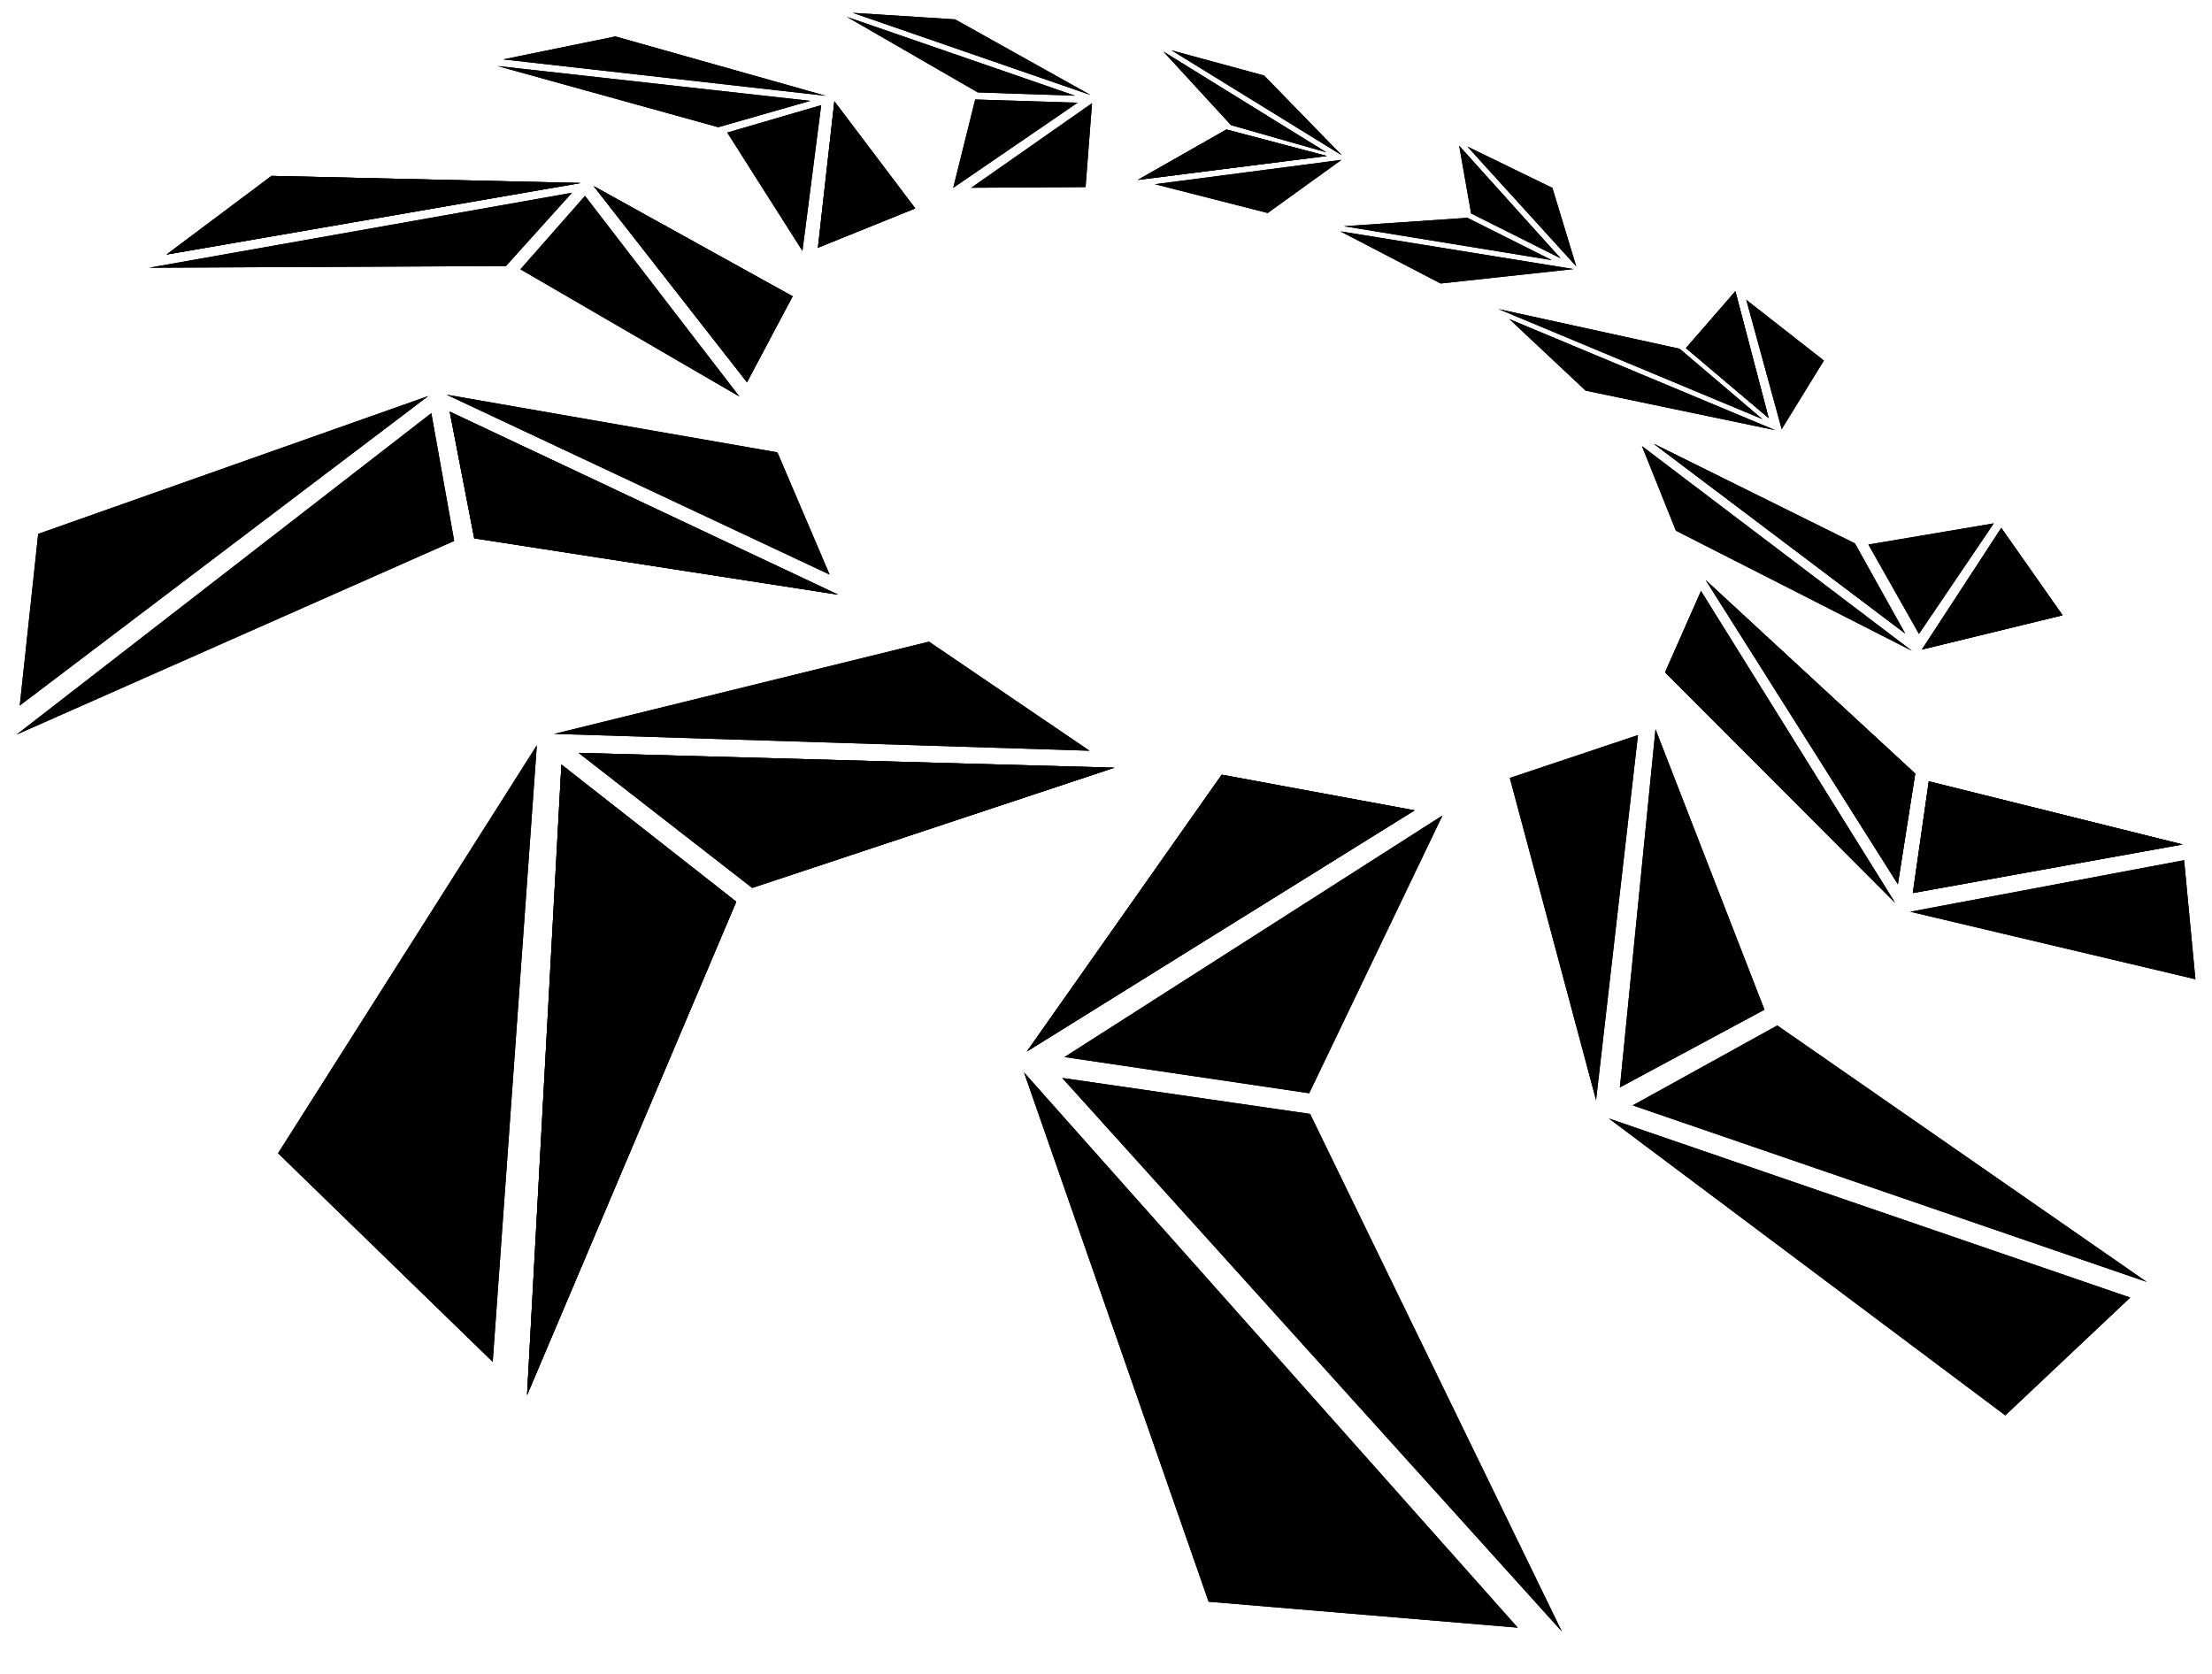 <svg xmlns="http://www.w3.org/2000/svg" xmlns:xlink="http://www.w3.org/1999/xlink" id="Livello_1" x="0px" y="0px" viewBox="0 0 600 454" style="enable-background:new 0 0 600 454;" xml:space="preserve"><style type="text/css">	.st0{fill-rule:evenodd;clip-rule:evenodd;}</style><g>	<polyline class="st0" points="363.98,42.13 317.8,13.67 342.88,20.48 363.98,42.13  "></polyline>	<polygon points="363.98,42.13 317.8,13.67 342.88,20.48  "></polygon>	<polyline class="st0" points="333.91,33.95 315.53,13.95 359.78,41.32 333.91,33.95  "></polyline>	<polygon points="333.91,33.95 315.53,13.95 359.78,41.32  "></polygon>	<polyline class="st0" points="423.31,70.07 399.04,57.91 395.79,39.52 423.31,70.07  "></polyline>	<polygon points="423.31,70.07 399.04,57.91 395.79,39.52  "></polygon>	<polyline class="st0" points="427.55,72.25 398.01,39.74 421.09,50.97 427.55,72.25  "></polyline>	<polygon points="427.55,72.25 398.01,39.74 421.09,50.97  "></polygon>	<polyline class="st0" points="231.3,3.48 259.06,5.25 295.82,25.78 231.3,3.48  "></polyline>	<polygon points="231.3,3.48 259.06,5.25 295.82,25.78  "></polygon>	<polyline class="st0" points="265.22,25.07 229.75,4.59 291.6,25.96 265.22,25.07  "></polyline>	<polygon points="265.22,25.07 229.75,4.59 291.6,25.96  "></polygon>	<polyline class="st0" points="364.52,61.36 398.03,59.08 420.92,70.56 364.52,61.36  "></polyline>	<polygon points="364.52,61.36 398.03,59.08 420.92,70.56  "></polygon>	<polyline class="st0" points="313.26,49.97 363.88,43.36 343.86,57.78 313.26,49.97  "></polyline>	<polygon points="313.26,49.97 363.88,43.36 343.86,57.78  "></polygon>	<polyline class="st0" points="390.76,76.9 363.56,62.75 426.84,72.99 390.76,76.9  "></polyline>	<polygon points="390.76,76.9 363.56,62.75 426.84,72.99  "></polygon>	<polyline class="st0" points="308.64,48.8 332.67,35.13 359.9,42.31 308.64,48.8  "></polyline>	<polyline class="st0" points="308.64,48.8 332.67,35.13 359.9,42.31 308.64,48.8  "></polyline>	<polygon points="308.64,48.8 332.67,35.13 359.9,42.31  "></polygon>	<polyline class="st0" points="479.74,113.41 457.31,94.42 470.72,79 479.74,113.41  "></polyline>	<polyline class="st0" points="479.74,113.41 457.31,94.42 470.72,79 479.74,113.41  "></polyline>	<polygon points="479.74,113.41 457.31,94.42 470.72,79  "></polygon>	<polyline class="st0" points="406.51,83.85 455.6,94.6 478.03,113.68 406.51,83.85  "></polyline>	<polygon points="406.51,83.85 455.6,94.6 478.03,113.68  "></polygon>	<polyline class="st0" points="483.28,116.41 473.67,81.32 494.73,97.8 483.28,116.41  "></polyline>	<polygon points="483.28,116.41 473.67,81.32 494.73,97.8  "></polygon>	<polyline class="st0" points="430.09,105.96 409.4,86.55 481.57,116.7 430.09,105.96  "></polyline>	<polygon points="430.09,105.96 409.4,86.55 481.57,116.7  "></polygon>	<polyline class="st0" points="263.45,50.93 296.21,27.99 294.46,50.75 263.45,50.93  "></polyline>	<polygon points="263.45,50.93 296.21,27.99 294.46,50.75  "></polygon>	<polyline class="st0" points="258.56,50.96 264.52,26.99 292.3,27.86 258.56,50.96  "></polyline>	<polygon points="258.56,50.96 264.52,26.99 292.3,27.86  "></polygon>	<polyline class="st0" points="136.48,16.11 166.93,9.88 224.01,25.99 136.48,16.11  "></polyline>	<polygon points="136.48,16.11 166.93,9.88 224.01,25.99  "></polygon>	<polyline class="st0" points="134.95,17.91 219.79,27.36 194.82,34.51 134.95,17.91  "></polyline>	<polygon points="134.95,17.91 219.79,27.36 194.82,34.51  "></polygon>	<polyline class="st0" points="221.86,67.2 226.32,27.48 248.26,56.53 221.86,67.2  "></polyline>	<polyline class="st0" points="221.86,67.2 226.32,27.48 248.26,56.53 221.86,67.2  "></polyline>	<polygon points="221.86,67.2 226.32,27.48 248.26,56.53  "></polygon>	<polyline class="st0" points="520.51,171.96 506.8,147.71 540.82,141.96 520.51,171.96  "></polyline>	<polygon points="520.51,171.96 506.8,147.71 540.82,141.96  "></polygon>	<polyline class="st0" points="516.74,171.81 448.58,120.38 503.13,147.41 516.74,171.81  "></polyline>	<polyline class="st0" points="516.74,171.81 448.58,120.38 503.13,147.41 516.74,171.81  "></polyline>	<polygon points="516.74,171.81 448.58,120.38 503.13,147.41  "></polygon>	<polyline class="st0" points="217.66,68.07 197.26,35.96 222.75,28.52 217.66,68.07  "></polyline>	<polygon points="217.66,68.07 197.26,35.96 222.75,28.52  "></polygon>	<polyline class="st0" points="521.32,176.19 542.84,143.21 559.47,166.89 521.32,176.19  "></polyline>	<polyline class="st0" points="521.32,176.19 542.84,143.21 559.47,166.89 521.32,176.19  "></polyline>	<polygon points="521.32,176.19 542.84,143.21 559.47,166.89  "></polygon>	<polyline class="st0" points="454.58,143.95 445.37,121 518.61,176.54 454.58,143.95  "></polyline>	<polygon points="454.58,143.95 445.37,121 518.61,176.54  "></polygon>	<polyline class="st0" points="202.62,103.69 161.01,50.47 215,80.37 202.62,103.69  "></polyline>	<polyline class="st0" points="202.62,103.69 161.01,50.47 215,80.37 202.62,103.69  "></polyline>	<polygon points="202.62,103.69 161.01,50.47 215,80.37  "></polygon>	<polyline class="st0" points="141.16,73.05 158.68,53.13 200.56,107.56 141.16,73.05  "></polyline>	<polygon points="141.16,73.05 158.68,53.13 200.56,107.56  "></polygon>	<polyline class="st0" points="45.17,69.05 73.67,47.71 157.53,49.64 45.17,69.05  "></polyline>	<polyline class="st0" points="45.17,69.05 73.67,47.71 157.53,49.64 45.17,69.05  "></polyline>	<polygon points="45.17,69.05 73.67,47.71 157.53,49.64  "></polygon>	<polyline class="st0" points="40.39,72.63 155.14,52.29 137.24,72.16 40.39,72.63  "></polyline>	<polygon points="40.39,72.63 155.14,52.29 137.24,72.16  "></polygon>	<polyline class="st0" points="514.79,239.83 462.7,157.39 519.5,209.84 514.79,239.83  "></polyline>	<polyline class="st0" points="514.79,239.83 462.7,157.39 519.5,209.84 514.79,239.83  "></polyline>	<polygon points="514.79,239.83 462.7,157.39 519.5,209.84  "></polygon>	<polyline class="st0" points="518.85,242.24 523.18,211.93 592.03,229.06 518.85,242.24  "></polyline>	<polyline class="st0" points="518.85,242.24 523.18,211.93 592.03,229.06 518.85,242.24  "></polyline>	<polygon points="518.85,242.24 523.18,211.93 592.03,229.06  "></polygon>	<polyline class="st0" points="514,244.84 451.65,182.37 461.39,160.34 514,244.84  "></polyline>	<polyline class="st0" points="514,244.84 451.65,182.37 461.39,160.34 514,244.84  "></polyline>	<polygon points="514,244.84 451.65,182.37 461.39,160.34  "></polygon>	<polyline class="st0" points="518.13,247.31 592.44,233.33 595.5,265.62 518.13,247.31  "></polyline>	<polygon points="518.13,247.31 592.44,233.33 595.5,265.62  "></polygon>	<polyline class="st0" points="121.1,107.05 210.87,122.7 225.03,155.86 121.1,107.05  "></polyline>	<polygon points="121.1,107.05 210.87,122.7 225.03,155.86  "></polygon>	<polyline class="st0" points="128.63,146.03 121.98,111.65 227.35,161.31 128.63,146.03  "></polyline>	<polyline class="st0" points="128.63,146.03 121.98,111.65 227.35,161.31 128.63,146.03  "></polyline>	<polygon points="128.63,146.03 121.98,111.65 227.35,161.31  "></polygon>	<polyline class="st0" points="439.39,294.97 449.05,197.81 478.61,273.89 439.39,294.97  "></polyline>	<polygon points="439.39,294.97 449.05,197.81 478.61,273.89  "></polygon>	<polyline class="st0" points="442.86,299.84 482.09,278.16 582.3,347.73 442.86,299.84  "></polyline>	<polygon points="442.86,299.84 482.09,278.16 582.3,347.73  "></polygon>	<polyline class="st0" points="150.33,199.07 251.99,174.05 295.53,203.64 150.33,199.07  "></polyline>	<polygon points="150.33,199.07 251.99,174.05 295.53,203.64  "></polygon>	<polyline class="st0" points="432.93,298.44 409.53,211.02 444.3,199.39 432.93,298.44  "></polyline>	<polygon points="432.93,298.44 409.53,211.02 444.3,199.39  "></polygon>	<polyline class="st0" points="204.04,240.84 156.95,204.22 302.3,208.24 204.04,240.84  "></polyline>	<polyline class="st0" points="204.04,240.84 156.95,204.22 302.3,208.24 204.04,240.84  "></polyline>	<polygon points="204.04,240.84 156.95,204.22 302.3,208.24  "></polygon>	<polyline class="st0" points="288.74,286.73 391.26,221.21 355.12,296.55 288.74,286.73  "></polyline>	<polygon points="288.74,286.73 391.26,221.21 355.12,296.55  "></polygon>	<polyline class="st0" points="278.53,285.23 331.39,210.14 383.71,219.81 278.53,285.23  "></polyline>	<polyline class="st0" points="278.53,285.23 331.39,210.14 383.71,219.81 278.53,285.23  "></polyline>	<polygon points="278.53,285.23 331.39,210.14 383.71,219.81  "></polygon>	<polyline class="st0" points="5.36,191.39 10.36,144.82 116.18,107.42 5.36,191.39  "></polyline>	<polygon points="5.36,191.39 10.36,144.82 116.18,107.42  "></polygon>	<polyline class="st0" points="543.93,383.93 436.39,303.39 577.82,351.97 543.93,383.93  "></polyline>	<polygon points="543.93,383.93 436.39,303.39 577.82,351.97  "></polygon>	<polyline class="st0" points="4.5,199.26 117,112.06 123.2,146.73 4.5,199.26  "></polyline>	<polygon points="4.5,199.26 117,112.06 123.2,146.73  "></polygon>	<polyline class="st0" points="423.63,442.52 288.11,292.39 355.36,302.15 423.63,442.52  "></polyline>	<polygon points="423.63,442.52 288.11,292.39 355.36,302.15  "></polygon>	<polyline class="st0" points="327.83,434.47 277.76,290.9 411.69,441.51 327.83,434.47  "></polyline>	<polygon points="327.83,434.47 277.76,290.9 411.69,441.51  "></polygon>	<polyline class="st0" points="133.65,369.42 75.42,312.83 145.62,202.15 133.65,369.42  "></polyline>	<polygon points="133.65,369.42 75.42,312.83 145.62,202.15  "></polygon>	<polyline class="st0" points="142.96,378.46 152.28,207.38 199.71,244.59 142.96,378.46  "></polyline>	<polyline class="st0" points="142.96,378.46 152.28,207.38 199.71,244.59 142.96,378.46  "></polyline>	<polygon points="142.96,378.46 152.28,207.38 199.71,244.59  "></polygon></g></svg>